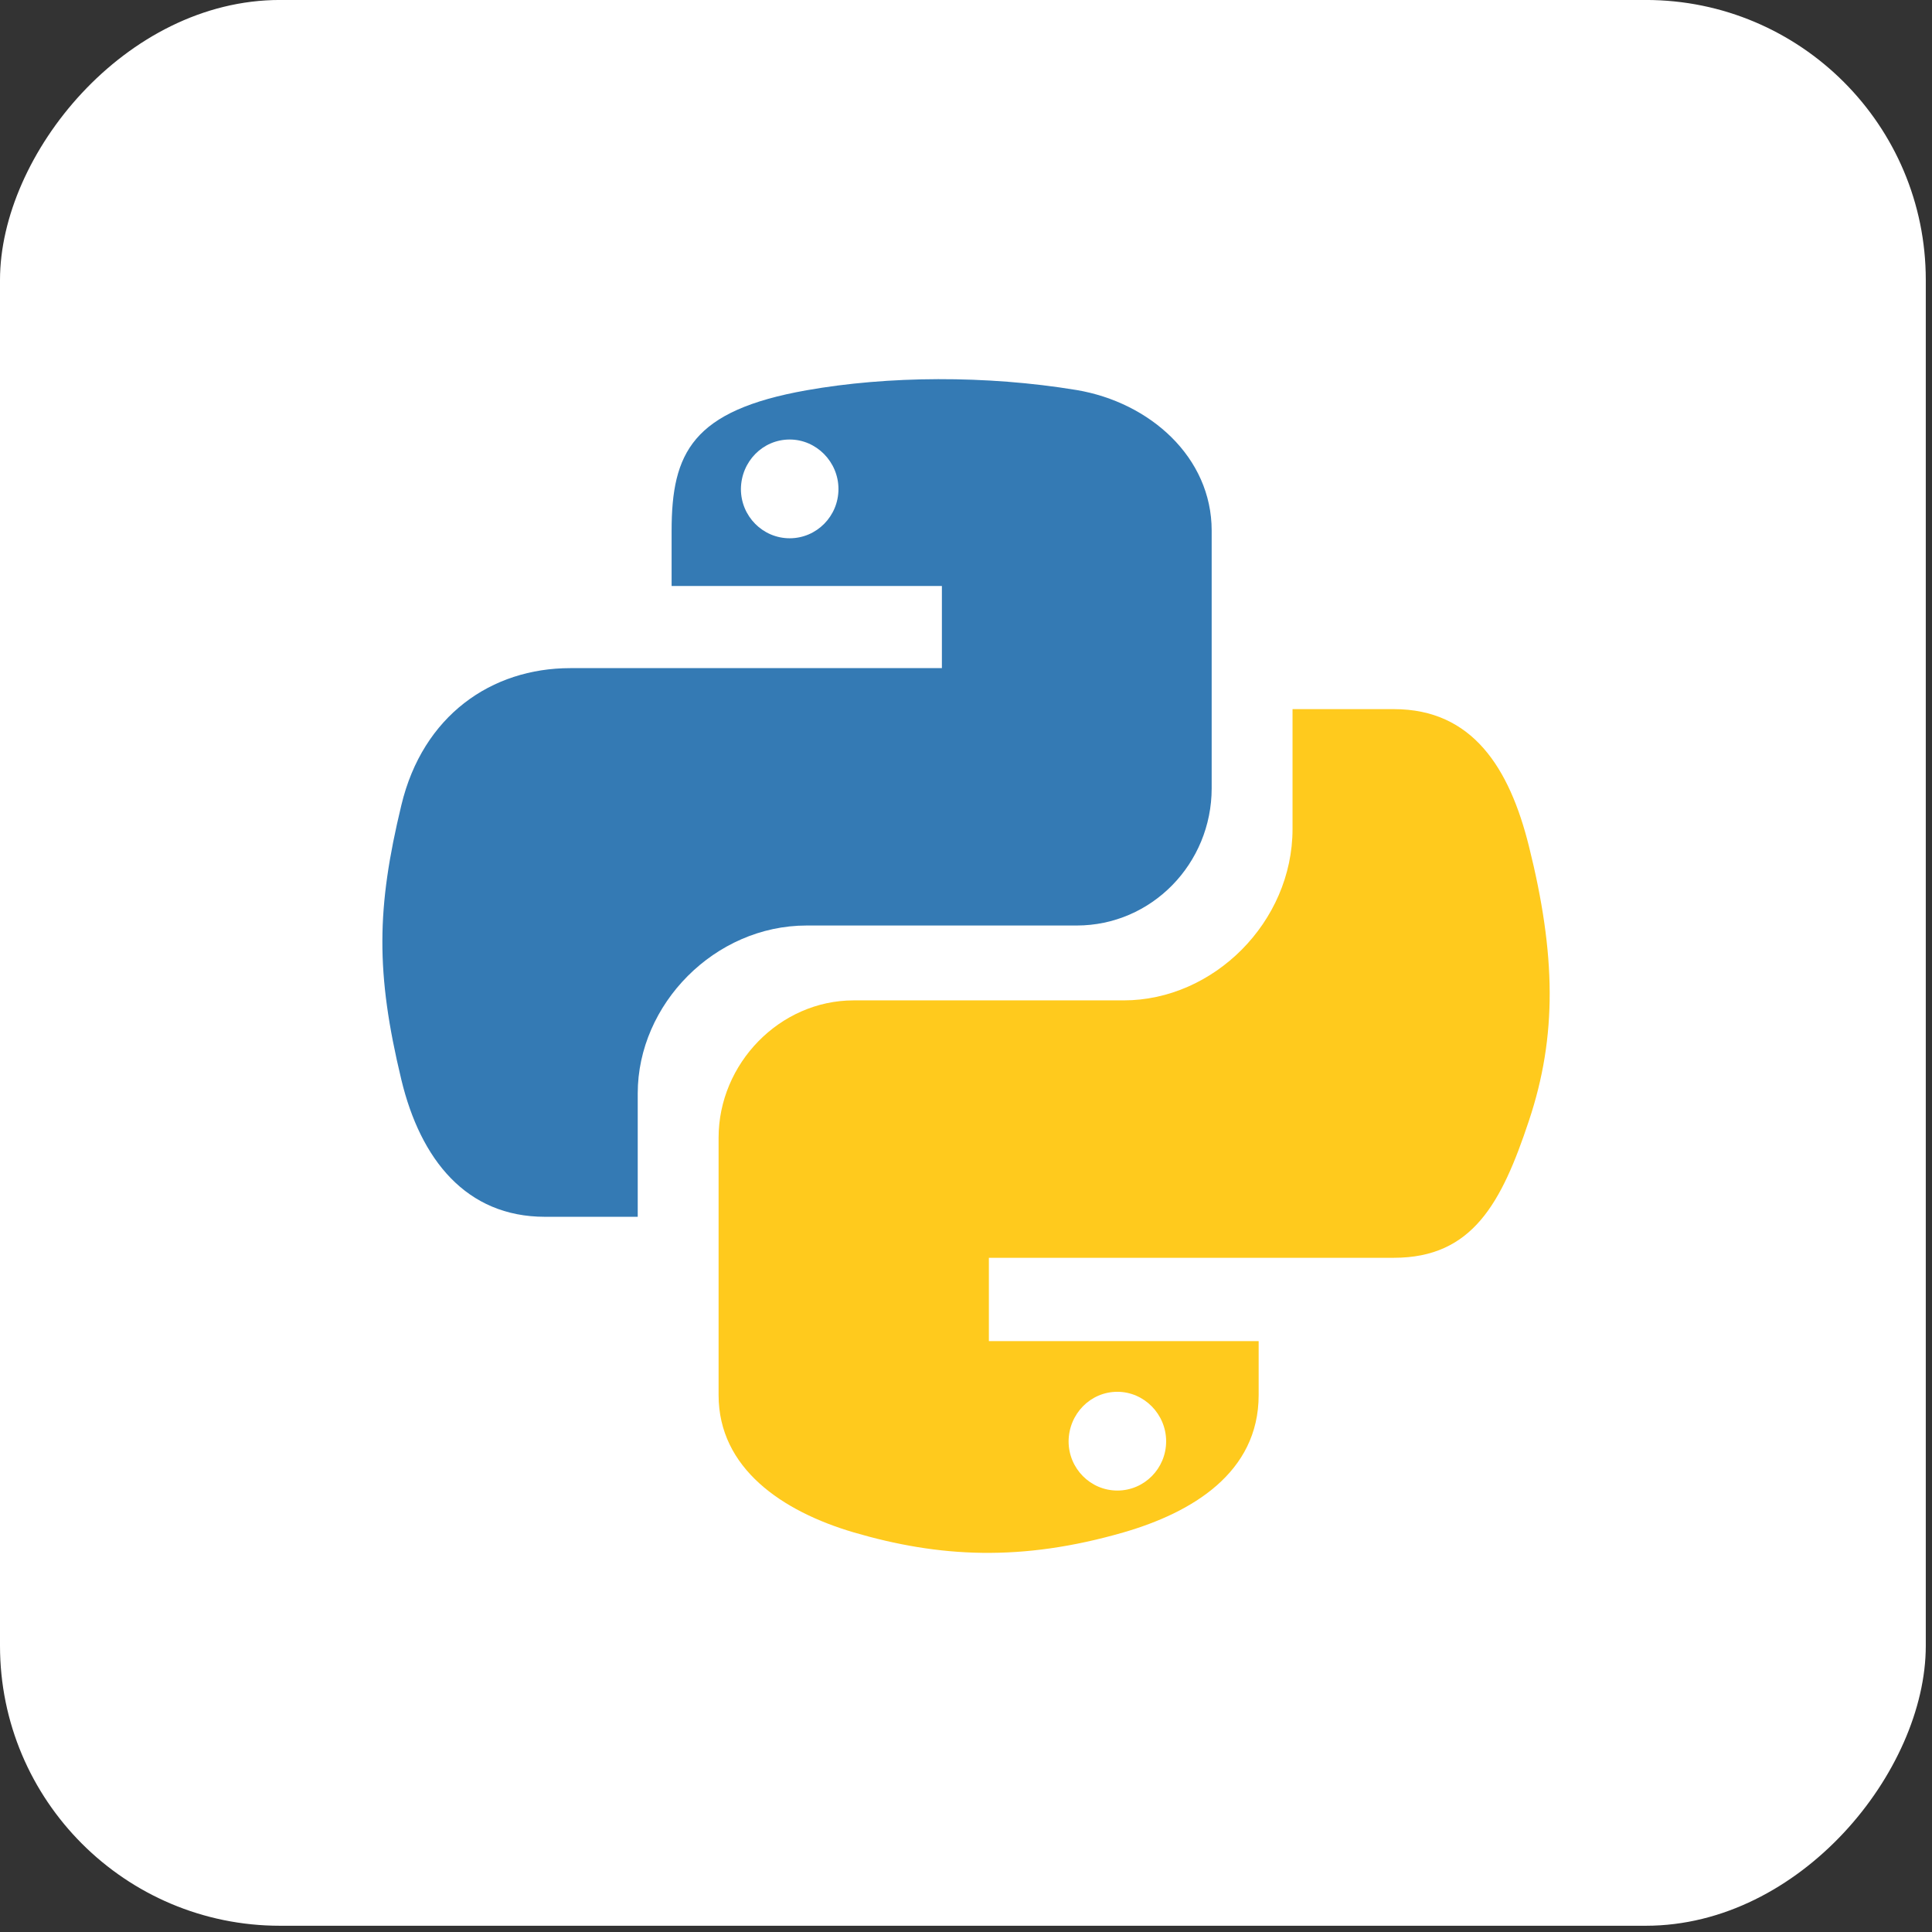<svg width="69" height="69" viewBox="0 0 69 69" fill="none" xmlns="http://www.w3.org/2000/svg">
<rect x="0" y="0" width="69" height="69" fill="#333333" stroke="none"/>
<rect width="68.778" height="68.778" rx="10" transform="matrix(1 0 0 -1 0 68.777)" fill="white"/>
<path d="M28.808 33.054H38.452C41.134 33.054 43.274 30.842 43.274 28.151V18.95C43.274 16.331 41.071 14.372 38.452 13.93C35.219 13.397 31.707 13.424 28.808 13.938C24.727 14.661 23.986 16.169 23.986 18.959V20.928H33.639V23.862H20.365C17.557 23.862 15.101 25.551 14.334 28.756C13.449 32.431 13.412 34.725 14.334 38.562C15.02 41.416 16.654 43.457 19.462 43.457H22.776V39.05C22.776 35.863 25.53 33.054 28.808 33.054Z" fill="#347AB4"/>
<path d="M54.604 30.22C53.909 27.43 52.591 25.326 49.782 25.326H46.162V29.606C46.162 32.929 43.344 35.728 40.13 35.728H30.486C27.849 35.728 25.664 37.986 25.664 40.632V49.824C25.664 52.442 27.939 53.977 30.486 54.727C33.538 55.621 36.472 55.784 40.13 54.727C42.559 54.023 44.952 52.605 44.952 49.824V47.897H35.317V44.921H49.782C52.591 44.921 53.629 42.961 54.604 40.027C55.615 37.002 55.571 34.094 54.604 30.22Z" fill="#FFCA1D"/>
<path d="M28.203 19.224C27.241 19.224 26.461 18.436 26.461 17.465C26.47 16.486 27.241 15.697 28.203 15.697C29.156 15.697 29.945 16.494 29.945 17.465C29.945 18.436 29.165 19.224 28.203 19.224Z" fill="white"/>
<path d="M39.906 53.234C38.944 53.234 38.164 52.446 38.164 51.475C38.173 50.496 38.944 49.707 39.906 49.707C40.859 49.707 41.648 50.504 41.648 51.475C41.648 52.446 40.868 53.234 39.906 53.234Z" fill="white"/>
</svg>
